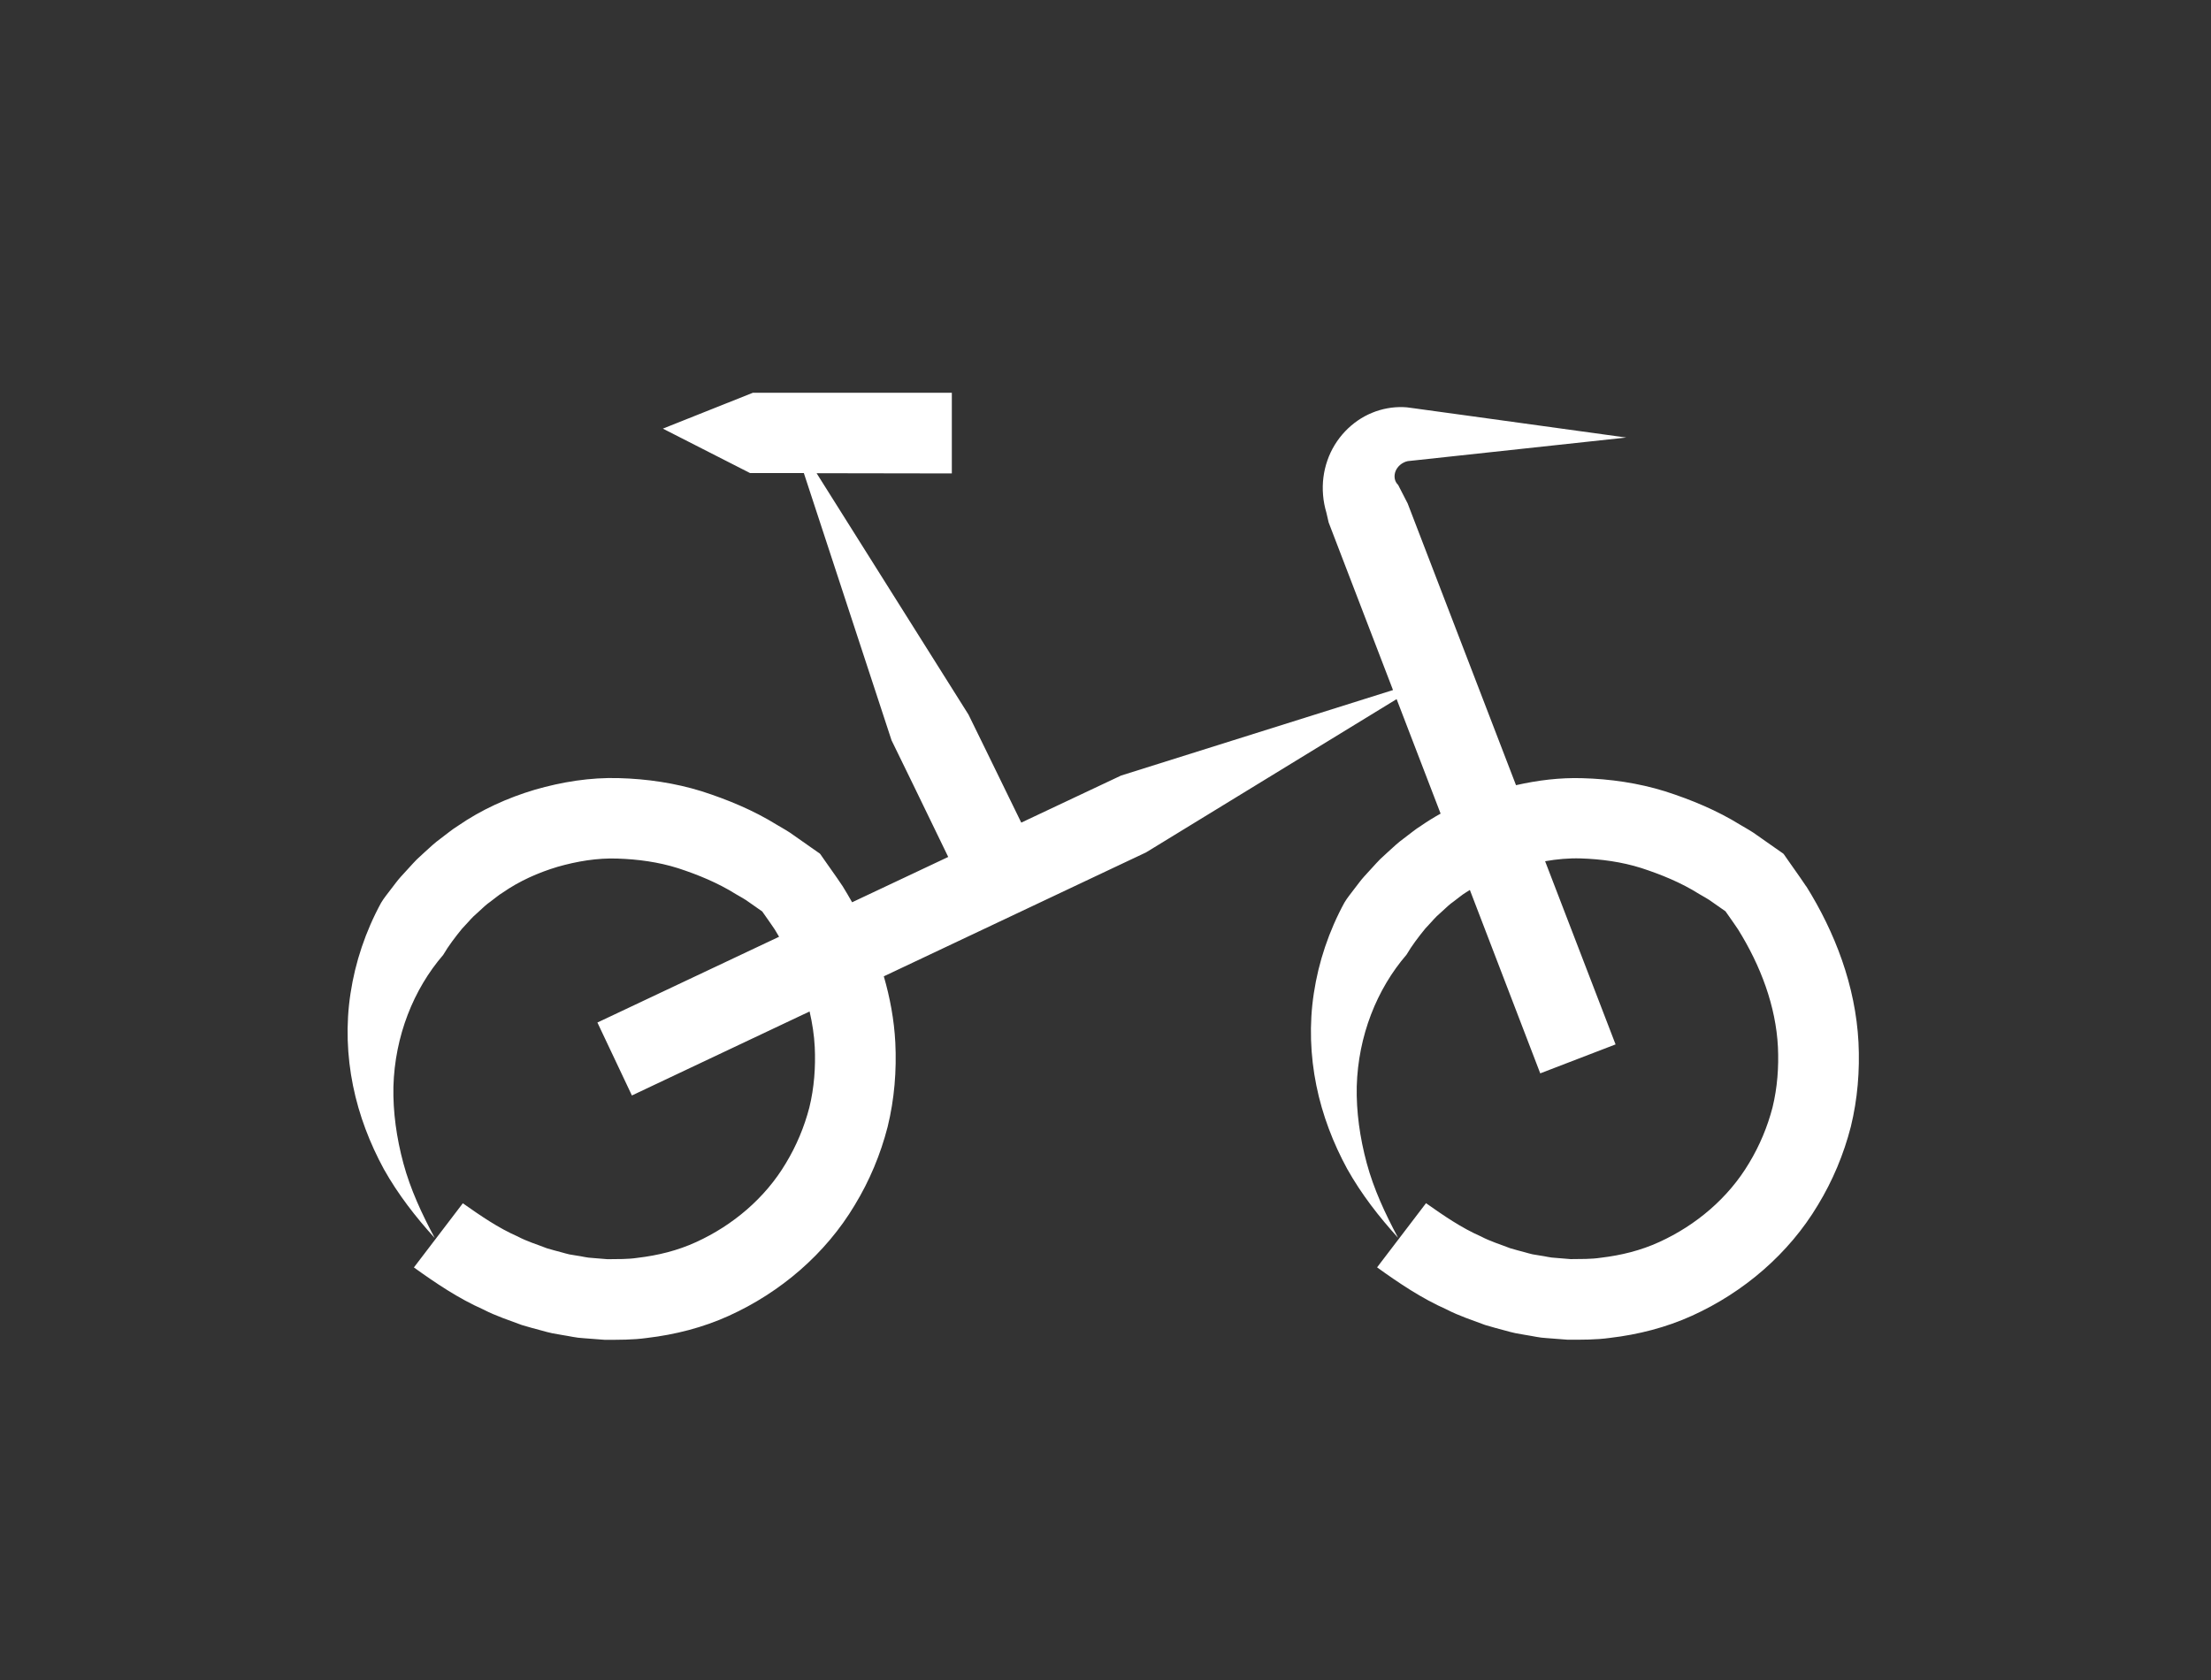 <?xml version="1.0" encoding="UTF-8"?><svg xmlns="http://www.w3.org/2000/svg" viewBox="0 0 300 228"><rect x="0" y="0" width="300" height="228" fill="#333333" stroke="none"/><defs><style>.cls-1{fill:none;}.cls-2{fill:#fff;}</style></defs><g id="vlak"><polyline class="cls-1" points="0 228 0 0 300 0 300 228"/></g><g id="Wit_icoon_outline"><path class="cls-2" d="M245.09,120.32c-.5-.77-1.04-1.51-1.56-2.26l-.97-1.38-.34-.49c-.12-.17-.22-.36-.41-.45l-.96-.67-2.38-1.67c-.73-.55-1.55-.99-2.34-1.46-3.13-1.94-6.62-3.4-10.21-4.55-3.61-1.12-7.43-1.68-11.25-1.78-3.01-.09-6.02,.28-8.97,.95l-12.79-33.26-1.91-4.97-1.3-2.53c-.17-.16-.3-.35-.39-.6-.17-.49-.11-1.16,.3-1.71,.2-.28,.48-.53,.82-.7,.18-.09,.33-.16,.58-.21l1.41-.15,5.65-.61,22.59-2.44-21.88-3.02-5.47-.75-1.37-.19-.68-.09c-.12-.02-.2-.03-.37-.05l-.53-.03c-1.41-.04-2.86,.22-4.21,.78-2.71,1.11-5.01,3.47-6.04,6.45-.52,1.48-.73,3.1-.59,4.71,.06,.8,.23,1.64,.45,2.38l.31,1.34,2.42,6.31,6.31,16.43-36.89,11.6-6.11,2.88-7.44,3.51-4.82-9.88-2.34-4.78-20.61-32.76,18.35,.03v-10.95h-26.99l-12.22,4.87,11.83,6.03h7.3s11.9,36.27,11.9,36.27l2.96,6.07,4.73,9.76-13.04,6.15c-.41-.72-.83-1.44-1.26-2.14-.5-.77-1.04-1.51-1.56-2.26l-.97-1.38-.34-.49c-.12-.17-.22-.36-.41-.45l-.96-.67-2.38-1.67c-.73-.55-1.55-.99-2.34-1.46-3.13-1.94-6.62-3.4-10.21-4.55-3.61-1.12-7.43-1.68-11.25-1.78-3.84-.11-7.7,.51-11.39,1.58-3.69,1.1-7.25,2.71-10.42,4.9-.82,.5-1.55,1.14-2.33,1.71-.78,.56-1.48,1.22-2.19,1.87l-1.06,.98c-.34,.33-.66,.71-.98,1.05l-1.18,1.29c-.5,.55-.92,1.16-1.38,1.74-.44,.59-.92,1.16-1.3,1.8-2.11,3.87-3.51,8.06-4.15,12.29-.65,4.23-.48,8.5,.34,12.54,.82,4.04,2.29,7.83,4.18,11.31,1.94,3.46,4.34,6.53,6.91,9.36-1.76-3.29-3.31-6.63-4.25-10.12-.94-3.48-1.43-7-1.36-10.42,.19-6.87,2.73-13.22,6.75-17.88,.74-1.26,1.63-2.42,2.55-3.55l.85-.92c.23-.24,.45-.52,.7-.75l.76-.69c.51-.47,1-.95,1.57-1.34,.56-.4,1.07-.87,1.66-1.22,2.26-1.57,4.8-2.7,7.43-3.49,2.63-.75,5.37-1.22,8.14-1.12,2.76,.09,5.54,.46,8.23,1.31,2.68,.88,5.34,1.96,7.82,3.51,.62,.37,1.27,.7,1.86,1.15l1.67,1.17c.1,.07,.03,0,.07,.06l.45,.64c.41,.61,.86,1.2,1.25,1.81,.2,.32,.38,.64,.57,.96l-24.65,11.64,4.68,9.9,24.11-11.4c.37,1.6,.62,3.21,.7,4.83,.13,2.76-.08,5.52-.73,8.19-.69,2.66-1.76,5.21-3.18,7.56-2.81,4.74-7.21,8.45-12.19,10.72-2.5,1.15-5.19,1.81-7.91,2.13-1.36,.21-2.74,.17-4.12,.19l-2.07-.17c-.69-.02-1.37-.22-2.06-.31l-1.03-.17c-.34-.07-.68-.18-1.02-.27-.68-.19-1.36-.35-2.03-.56-1.32-.52-2.68-.92-3.96-1.6-2.63-1.15-5.05-2.82-7.45-4.51l-6.64,8.71c2.97,2.13,6.02,4.2,9.45,5.72,1.65,.86,3.46,1.44,5.21,2.1,.9,.28,1.82,.51,2.73,.76,.46,.12,.91,.26,1.38,.35l1.41,.25c.94,.14,1.87,.38,2.83,.42l2.86,.22c1.92,0,3.84,.02,5.75-.25,3.82-.45,7.6-1.41,11.12-3.01,7.01-3.18,13.12-8.4,17.08-15.03,2-3.29,3.5-6.88,4.46-10.62,.92-3.75,1.23-7.63,1.04-11.45-.16-3.07-.72-6.07-1.56-8.97l30.76-14.54,4.81-2.27,34.01-20.81,5.97,15.54c-.9,.5-1.78,1.04-2.63,1.63-.82,.5-1.55,1.14-2.33,1.71-.78,.56-1.48,1.22-2.19,1.87l-1.06,.98c-.34,.33-.66,.71-.98,1.05l-1.18,1.29c-.5,.55-.92,1.16-1.38,1.74-.44,.59-.92,1.16-1.3,1.8-2.11,3.87-3.51,8.06-4.15,12.29-.65,4.23-.48,8.5,.34,12.54,.82,4.04,2.29,7.83,4.18,11.31,1.94,3.46,4.34,6.53,6.91,9.36-1.76-3.29-3.31-6.63-4.25-10.12-.94-3.48-1.43-7-1.36-10.42,.19-6.87,2.73-13.22,6.75-17.88,.74-1.26,1.63-2.42,2.55-3.55l.85-.92c.23-.24,.45-.52,.7-.75l.76-.69c.51-.47,1-.95,1.57-1.34,.56-.4,1.07-.87,1.66-1.22,.17-.12,.34-.21,.51-.32l9.55,24.89,10.22-3.93-9.56-24.86c1.59-.28,3.21-.43,4.84-.38,2.76,.09,5.54,.46,8.23,1.31,2.68,.88,5.34,1.95,7.82,3.51,.62,.37,1.27,.7,1.86,1.15l1.67,1.17c.1,.07,.03,0,.07,.06l.45,.64c.41,.61,.86,1.2,1.25,1.81,3.07,4.94,5.12,10.4,5.4,15.94,.13,2.76-.08,5.52-.73,8.19-.69,2.66-1.76,5.21-3.18,7.56-2.81,4.74-7.21,8.45-12.19,10.72-2.5,1.15-5.19,1.81-7.91,2.13-1.36,.21-2.74,.17-4.12,.19l-2.07-.17c-.69-.02-1.37-.22-2.06-.31l-1.03-.17c-.34-.07-.68-.18-1.02-.27-.68-.19-1.36-.35-2.03-.56-1.32-.52-2.68-.92-3.96-1.6-2.63-1.15-5.05-2.82-7.45-4.51l-6.64,8.71c2.96,2.13,6.02,4.2,9.45,5.72,1.65,.86,3.46,1.44,5.21,2.1,.9,.28,1.82,.51,2.73,.76,.46,.12,.91,.26,1.38,.35l1.41,.25c.94,.14,1.87,.38,2.83,.42l2.86,.22c1.92,0,3.84,.02,5.75-.25,3.82-.45,7.6-1.41,11.12-3.01,7.01-3.18,13.12-8.4,17.08-15.03,2-3.29,3.5-6.88,4.46-10.62,.92-3.75,1.23-7.63,1.04-11.45-.4-7.69-3.2-14.95-7.09-21.18Z"/></g></svg>